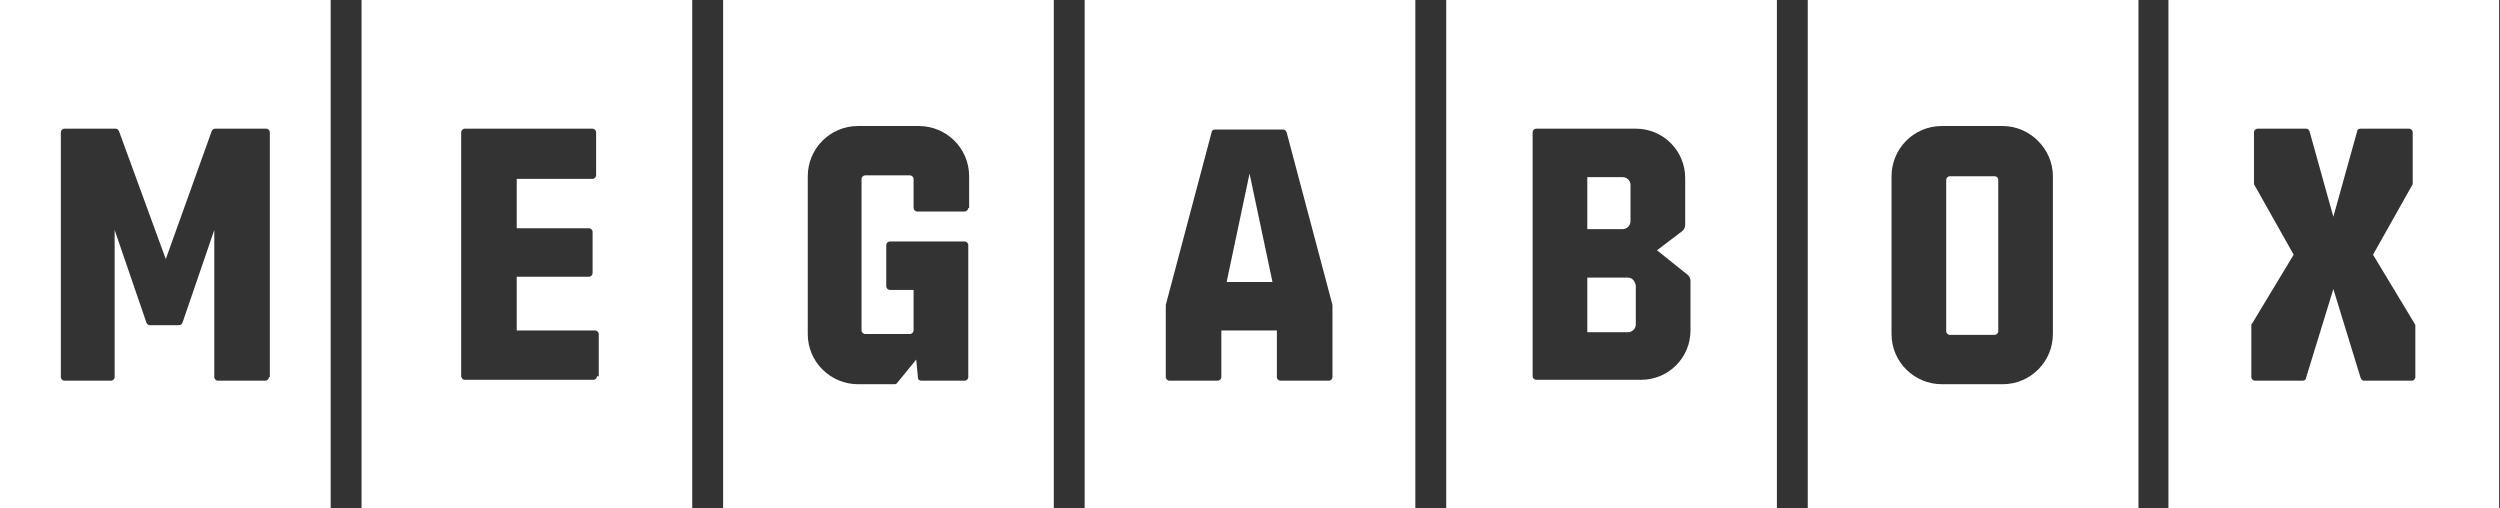 <svg width="118" height="24" viewBox="0 0 118 24" fill="none" xmlns="http://www.w3.org/2000/svg">
<rect x="0" y="0" width="118" height="24" fill="#333333" stroke="none"/>
<g clip-path="url(#clip0_185564_26836)">
<path fill-rule="evenodd" clip-rule="evenodd" d="M0 0V24H15.608V0H0ZM12.695 17.802C12.695 17.886 12.612 17.969 12.528 17.969H10.281C10.197 17.969 10.114 17.886 10.114 17.802V10.856L8.616 15.224C8.574 15.307 8.533 15.348 8.449 15.348H7.076C6.993 15.348 6.951 15.307 6.909 15.224L5.411 10.856V17.802C5.411 17.886 5.328 17.969 5.244 17.969H3.038C2.955 17.969 2.872 17.886 2.872 17.802V6.239C2.872 6.156 2.955 6.073 3.038 6.073H5.453C5.536 6.073 5.577 6.114 5.619 6.198L7.825 12.229L9.989 6.198C10.031 6.114 10.073 6.073 10.156 6.073H12.57C12.653 6.073 12.736 6.156 12.736 6.239V17.802H12.695Z" fill="white"/>
<path d="M58.979 8.194L60.061 13.31H57.897L58.979 8.194Z" fill="white"/>
<path fill-rule="evenodd" clip-rule="evenodd" d="M51.196 0V24H66.804V0H51.196ZM62.892 17.802C62.892 17.886 62.808 17.969 62.725 17.969H60.436C60.353 17.969 60.269 17.886 60.269 17.802V15.598H57.647V17.802C57.647 17.886 57.564 17.969 57.481 17.969H55.191C55.108 17.969 55.025 17.886 55.025 17.802V14.392L57.189 6.239C57.189 6.156 57.273 6.114 57.356 6.114H60.561C60.644 6.114 60.686 6.156 60.727 6.239L62.892 14.392V17.802Z" fill="white"/>
<path d="M76.835 13.102H74.921V15.681H76.835C77.043 15.681 77.21 15.515 77.21 15.307V13.477C77.168 13.269 77.043 13.102 76.835 13.102Z" fill="white"/>
<path d="M76.96 10.44V8.735C76.96 8.527 76.794 8.361 76.586 8.361H74.921V10.815H76.586C76.794 10.815 76.96 10.648 76.96 10.44Z" fill="white"/>
<path fill-rule="evenodd" clip-rule="evenodd" d="M68.261 24V0H83.87V24H68.261ZM77.46 17.927C78.75 17.927 79.791 16.887 79.791 15.598V13.269C79.791 13.144 79.749 13.061 79.666 12.977L78.209 11.813L79.416 10.898C79.499 10.815 79.541 10.731 79.541 10.607V8.402C79.541 7.113 78.501 6.073 77.21 6.073H72.507C72.424 6.073 72.34 6.156 72.34 6.239V17.761C72.34 17.844 72.424 17.927 72.507 17.927H77.46Z" fill="white"/>
<path d="M92.027 8.319H94.15C94.233 8.319 94.275 8.36 94.317 8.444V15.639C94.317 15.723 94.233 15.806 94.15 15.806H92.027C91.944 15.806 91.861 15.723 91.861 15.639V8.485C91.861 8.402 91.944 8.319 92.027 8.319Z" fill="white"/>
<path fill-rule="evenodd" clip-rule="evenodd" d="M85.326 0V24H100.935V0H85.326ZM96.897 8.319V15.764C96.897 17.054 95.857 18.135 94.525 18.135H91.653C90.363 18.135 89.28 17.095 89.28 15.764V8.319C89.28 7.029 90.321 5.948 91.653 5.948H94.525C95.815 5.948 96.897 7.029 96.897 8.319Z" fill="white"/>
<path fill-rule="evenodd" clip-rule="evenodd" d="M102.35 24V0H117.959V24H102.35ZM113.838 17.969C113.921 17.969 114.004 17.886 114.004 17.802V15.348C114.004 15.328 113.994 15.317 113.984 15.307C113.973 15.296 113.963 15.286 113.963 15.265L112.007 12.021L113.88 8.693V6.239C113.88 6.156 113.796 6.073 113.713 6.073H111.424C111.341 6.073 111.257 6.114 111.257 6.198L110.134 10.232L109.01 6.198C108.968 6.114 108.927 6.073 108.843 6.073H106.554C106.471 6.073 106.388 6.156 106.388 6.239V8.693L108.261 12.021L106.304 15.265C106.28 15.289 106.27 15.299 106.266 15.312C106.264 15.316 106.263 15.321 106.263 15.327C106.263 15.332 106.263 15.339 106.263 15.348V17.802C106.263 17.886 106.346 17.969 106.429 17.969H108.677C108.76 17.969 108.843 17.927 108.843 17.844L110.134 13.643L111.424 17.844C111.465 17.927 111.507 17.969 111.59 17.969H113.838Z" fill="white"/>
<path fill-rule="evenodd" clip-rule="evenodd" d="M17.065 0V24H32.673V0H17.065ZM28.178 17.761C28.178 17.844 28.095 17.927 28.012 17.927H21.935C21.852 17.927 21.768 17.844 21.768 17.761V6.239C21.768 6.156 21.852 6.073 21.935 6.073H27.97C28.053 6.073 28.137 6.156 28.137 6.239V8.277C28.137 8.36 28.053 8.444 27.97 8.444H24.39V10.773H27.804C27.887 10.773 27.97 10.856 27.97 10.939V12.894C27.97 12.977 27.887 13.061 27.804 13.061H24.39V15.598H28.095C28.178 15.598 28.261 15.681 28.261 15.764V17.761H28.178Z" fill="white"/>
<path fill-rule="evenodd" clip-rule="evenodd" d="M34.131 24V0H49.739V24H34.131ZM45.535 9.983C45.618 9.983 45.702 9.899 45.702 9.816H45.743V8.319C45.743 6.988 44.661 5.948 43.371 5.948H40.499C39.167 5.948 38.126 7.029 38.126 8.319V15.764C38.126 17.095 39.209 18.135 40.499 18.135H42.205C42.247 18.135 42.289 18.135 42.33 18.094L43.246 16.971L43.329 17.844C43.329 17.927 43.413 17.969 43.496 17.969H45.535C45.618 17.969 45.702 17.886 45.702 17.802V11.563C45.702 11.48 45.618 11.397 45.535 11.397H41.997C41.914 11.397 41.831 11.48 41.831 11.563V13.518C41.831 13.601 41.914 13.685 41.997 13.685H43.121V15.598C43.121 15.681 43.038 15.764 42.955 15.764H40.832C40.749 15.764 40.665 15.681 40.665 15.598V8.444C40.665 8.36 40.749 8.277 40.832 8.277H42.955C43.038 8.277 43.121 8.36 43.121 8.444V9.816C43.121 9.899 43.204 9.983 43.288 9.983H45.535Z" fill="white"/>
</g>
<defs>
<clipPath id="clip0_185564_26836">
<rect width="118" height="24" fill="white"/>
</clipPath>
</defs>
</svg>
